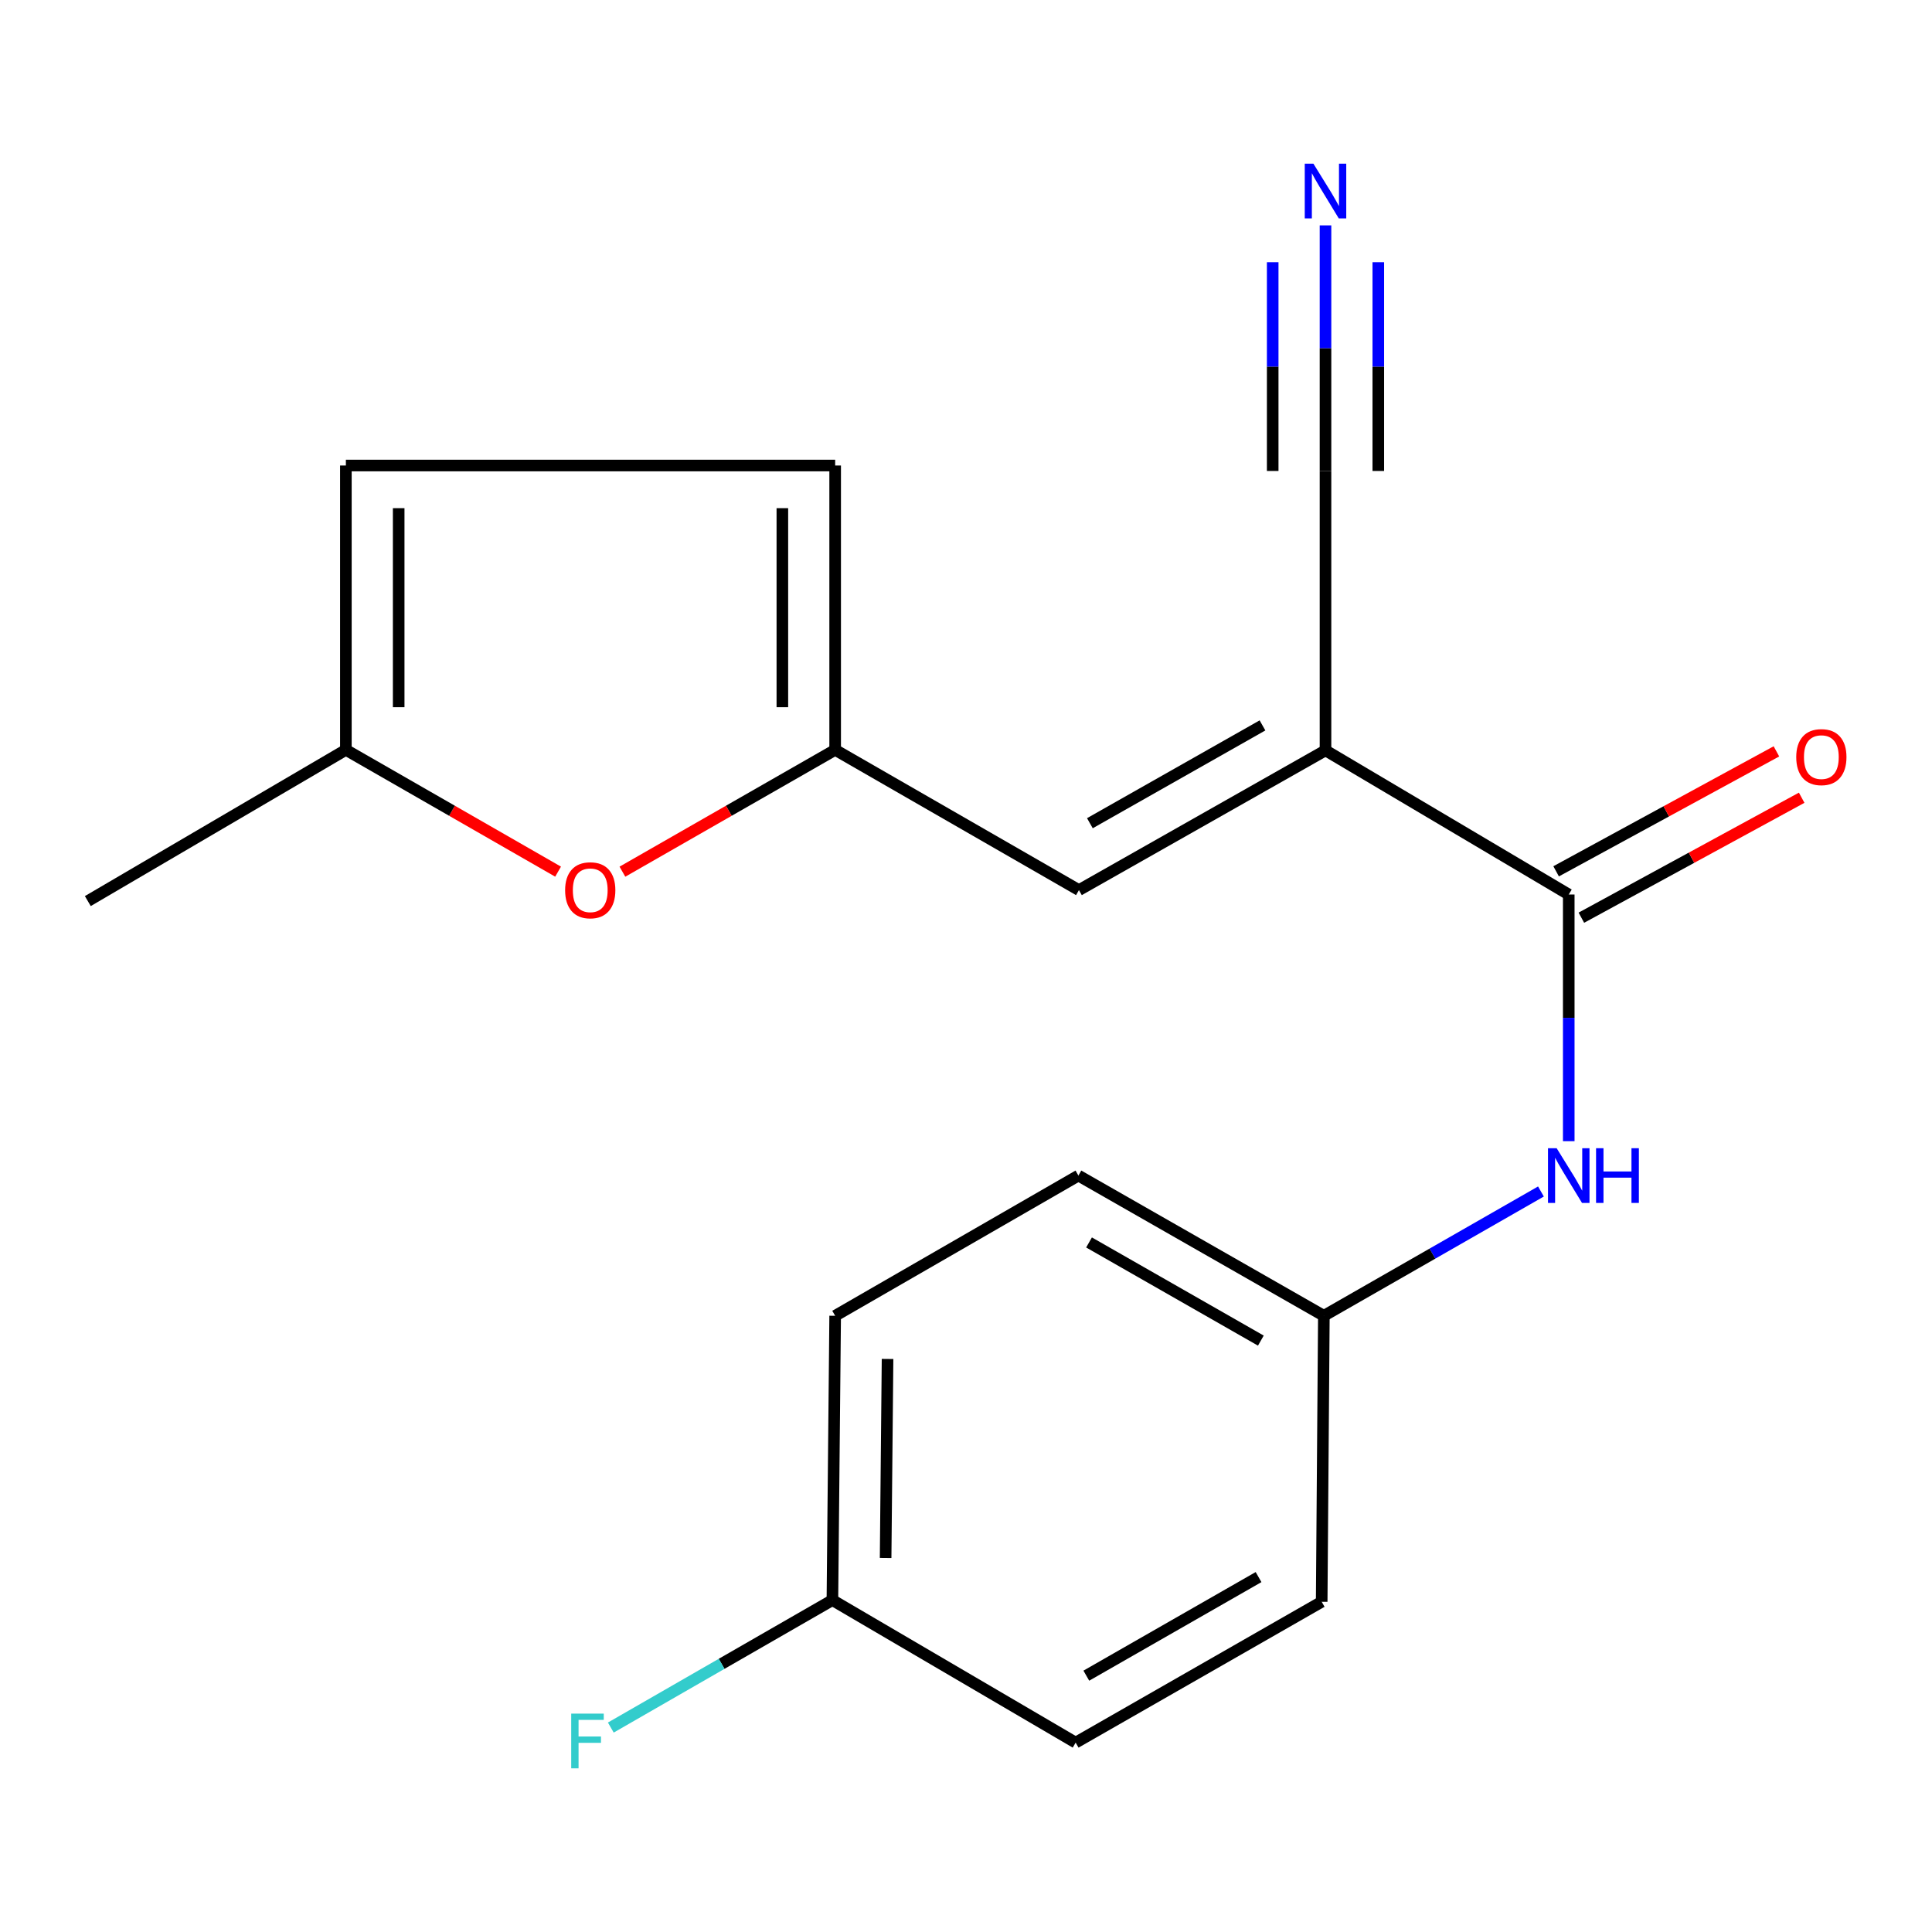 <?xml version='1.0' encoding='iso-8859-1'?>
<svg version='1.1' baseProfile='full'
              xmlns='http://www.w3.org/2000/svg'
                      xmlns:rdkit='http://www.rdkit.org/xml'
                      xmlns:xlink='http://www.w3.org/1999/xlink'
                  xml:space='preserve'
width='1000px' height='1000px' viewBox='0 0 1000 1000'>
<!-- END OF HEADER -->
<rect style='opacity:1.0;fill:#FFFFFF;stroke:none' width='1000' height='1000' x='0' y='0'> </rect>
<path class='bond-0' d='M 686.077,388.399 L 811.981,462.997' style='fill:none;fill-rule:evenodd;stroke:#000000;stroke-width:6px;stroke-linecap:butt;stroke-linejoin:miter;stroke-opacity:1' />
<path class='bond-1' d='M 686.077,388.399 L 558.456,460.719' style='fill:none;fill-rule:evenodd;stroke:#000000;stroke-width:6px;stroke-linecap:butt;stroke-linejoin:miter;stroke-opacity:1' />
<path class='bond-1' d='M 653.459,375.468 L 564.124,426.093' style='fill:none;fill-rule:evenodd;stroke:#000000;stroke-width:6px;stroke-linecap:butt;stroke-linejoin:miter;stroke-opacity:1' />
<path class='bond-3' d='M 686.077,388.399 L 686.077,243.772' style='fill:none;fill-rule:evenodd;stroke:#000000;stroke-width:6px;stroke-linecap:butt;stroke-linejoin:miter;stroke-opacity:1' />
<path class='bond-5' d='M 811.981,462.997 L 811.981,526.837' style='fill:none;fill-rule:evenodd;stroke:#000000;stroke-width:6px;stroke-linecap:butt;stroke-linejoin:miter;stroke-opacity:1' />
<path class='bond-5' d='M 811.981,526.837 L 811.981,590.677' style='fill:none;fill-rule:evenodd;stroke:#0000FF;stroke-width:6px;stroke-linecap:butt;stroke-linejoin:miter;stroke-opacity:1' />
<path class='bond-10' d='M 818.516,474.998 L 875.529,443.953' style='fill:none;fill-rule:evenodd;stroke:#000000;stroke-width:6px;stroke-linecap:butt;stroke-linejoin:miter;stroke-opacity:1' />
<path class='bond-10' d='M 875.529,443.953 L 932.543,412.907' style='fill:none;fill-rule:evenodd;stroke:#FF0000;stroke-width:6px;stroke-linecap:butt;stroke-linejoin:miter;stroke-opacity:1' />
<path class='bond-10' d='M 805.446,450.995 L 862.459,419.95' style='fill:none;fill-rule:evenodd;stroke:#000000;stroke-width:6px;stroke-linecap:butt;stroke-linejoin:miter;stroke-opacity:1' />
<path class='bond-10' d='M 862.459,419.95 L 919.472,388.904' style='fill:none;fill-rule:evenodd;stroke:#FF0000;stroke-width:6px;stroke-linecap:butt;stroke-linejoin:miter;stroke-opacity:1' />
<path class='bond-2' d='M 558.456,460.719 L 432.278,388.125' style='fill:none;fill-rule:evenodd;stroke:#000000;stroke-width:6px;stroke-linecap:butt;stroke-linejoin:miter;stroke-opacity:1' />
<path class='bond-4' d='M 432.278,388.125 L 377.219,419.655' style='fill:none;fill-rule:evenodd;stroke:#000000;stroke-width:6px;stroke-linecap:butt;stroke-linejoin:miter;stroke-opacity:1' />
<path class='bond-4' d='M 377.219,419.655 L 322.161,451.184' style='fill:none;fill-rule:evenodd;stroke:#FF0000;stroke-width:6px;stroke-linecap:butt;stroke-linejoin:miter;stroke-opacity:1' />
<path class='bond-7' d='M 432.278,388.125 L 432.278,240.948' style='fill:none;fill-rule:evenodd;stroke:#000000;stroke-width:6px;stroke-linecap:butt;stroke-linejoin:miter;stroke-opacity:1' />
<path class='bond-7' d='M 404.947,366.049 L 404.947,263.025' style='fill:none;fill-rule:evenodd;stroke:#000000;stroke-width:6px;stroke-linecap:butt;stroke-linejoin:miter;stroke-opacity:1' />
<path class='bond-6' d='M 686.077,243.772 L 686.077,180.214' style='fill:none;fill-rule:evenodd;stroke:#000000;stroke-width:6px;stroke-linecap:butt;stroke-linejoin:miter;stroke-opacity:1' />
<path class='bond-6' d='M 686.077,180.214 L 686.077,116.655' style='fill:none;fill-rule:evenodd;stroke:#0000FF;stroke-width:6px;stroke-linecap:butt;stroke-linejoin:miter;stroke-opacity:1' />
<path class='bond-6' d='M 713.407,243.772 L 713.407,189.748' style='fill:none;fill-rule:evenodd;stroke:#000000;stroke-width:6px;stroke-linecap:butt;stroke-linejoin:miter;stroke-opacity:1' />
<path class='bond-6' d='M 713.407,189.748 L 713.407,135.723' style='fill:none;fill-rule:evenodd;stroke:#0000FF;stroke-width:6px;stroke-linecap:butt;stroke-linejoin:miter;stroke-opacity:1' />
<path class='bond-6' d='M 658.746,243.772 L 658.746,189.748' style='fill:none;fill-rule:evenodd;stroke:#000000;stroke-width:6px;stroke-linecap:butt;stroke-linejoin:miter;stroke-opacity:1' />
<path class='bond-6' d='M 658.746,189.748 L 658.746,135.723' style='fill:none;fill-rule:evenodd;stroke:#0000FF;stroke-width:6px;stroke-linecap:butt;stroke-linejoin:miter;stroke-opacity:1' />
<path class='bond-8' d='M 288.863,451.165 L 233.945,419.645' style='fill:none;fill-rule:evenodd;stroke:#FF0000;stroke-width:6px;stroke-linecap:butt;stroke-linejoin:miter;stroke-opacity:1' />
<path class='bond-8' d='M 233.945,419.645 L 179.027,388.125' style='fill:none;fill-rule:evenodd;stroke:#000000;stroke-width:6px;stroke-linecap:butt;stroke-linejoin:miter;stroke-opacity:1' />
<path class='bond-11' d='M 797.589,616.714 L 741.408,648.883' style='fill:none;fill-rule:evenodd;stroke:#0000FF;stroke-width:6px;stroke-linecap:butt;stroke-linejoin:miter;stroke-opacity:1' />
<path class='bond-11' d='M 741.408,648.883 L 685.226,681.052' style='fill:none;fill-rule:evenodd;stroke:#000000;stroke-width:6px;stroke-linecap:butt;stroke-linejoin:miter;stroke-opacity:1' />
<path class='bond-9' d='M 432.278,240.948 L 179.027,240.948' style='fill:none;fill-rule:evenodd;stroke:#000000;stroke-width:6px;stroke-linecap:butt;stroke-linejoin:miter;stroke-opacity:1' />
<path class='bond-18' d='M 179.027,388.125 L 45.455,466.398' style='fill:none;fill-rule:evenodd;stroke:#000000;stroke-width:6px;stroke-linecap:butt;stroke-linejoin:miter;stroke-opacity:1' />
<path class='bond-19' d='M 179.027,388.125 L 179.027,240.948' style='fill:none;fill-rule:evenodd;stroke:#000000;stroke-width:6px;stroke-linecap:butt;stroke-linejoin:miter;stroke-opacity:1' />
<path class='bond-19' d='M 206.358,366.049 L 206.358,263.025' style='fill:none;fill-rule:evenodd;stroke:#000000;stroke-width:6px;stroke-linecap:butt;stroke-linejoin:miter;stroke-opacity:1' />
<path class='bond-14' d='M 685.226,681.052 L 684.103,829.08' style='fill:none;fill-rule:evenodd;stroke:#000000;stroke-width:6px;stroke-linecap:butt;stroke-linejoin:miter;stroke-opacity:1' />
<path class='bond-15' d='M 685.226,681.052 L 558.183,608.473' style='fill:none;fill-rule:evenodd;stroke:#000000;stroke-width:6px;stroke-linecap:butt;stroke-linejoin:miter;stroke-opacity:1' />
<path class='bond-15' d='M 652.612,693.897 L 563.682,643.092' style='fill:none;fill-rule:evenodd;stroke:#000000;stroke-width:6px;stroke-linecap:butt;stroke-linejoin:miter;stroke-opacity:1' />
<path class='bond-12' d='M 430.851,828.214 L 432.278,681.052' style='fill:none;fill-rule:evenodd;stroke:#000000;stroke-width:6px;stroke-linecap:butt;stroke-linejoin:miter;stroke-opacity:1' />
<path class='bond-12' d='M 458.395,806.405 L 459.394,703.392' style='fill:none;fill-rule:evenodd;stroke:#000000;stroke-width:6px;stroke-linecap:butt;stroke-linejoin:miter;stroke-opacity:1' />
<path class='bond-13' d='M 430.851,828.214 L 373.504,861.198' style='fill:none;fill-rule:evenodd;stroke:#000000;stroke-width:6px;stroke-linecap:butt;stroke-linejoin:miter;stroke-opacity:1' />
<path class='bond-13' d='M 373.504,861.198 L 316.157,894.181' style='fill:none;fill-rule:evenodd;stroke:#33CCCC;stroke-width:6px;stroke-linecap:butt;stroke-linejoin:miter;stroke-opacity:1' />
<path class='bond-20' d='M 430.851,828.214 L 556.756,901.977' style='fill:none;fill-rule:evenodd;stroke:#000000;stroke-width:6px;stroke-linecap:butt;stroke-linejoin:miter;stroke-opacity:1' />
<path class='bond-16' d='M 684.103,829.08 L 556.756,901.977' style='fill:none;fill-rule:evenodd;stroke:#000000;stroke-width:6px;stroke-linecap:butt;stroke-linejoin:miter;stroke-opacity:1' />
<path class='bond-16' d='M 651.423,816.295 L 562.28,867.323' style='fill:none;fill-rule:evenodd;stroke:#000000;stroke-width:6px;stroke-linecap:butt;stroke-linejoin:miter;stroke-opacity:1' />
<path class='bond-17' d='M 558.183,608.473 L 432.278,681.052' style='fill:none;fill-rule:evenodd;stroke:#000000;stroke-width:6px;stroke-linecap:butt;stroke-linejoin:miter;stroke-opacity:1' />
<path  class='atom-5' d='M 292.508 460.799
Q 292.508 453.999, 295.868 450.199
Q 299.228 446.399, 305.508 446.399
Q 311.788 446.399, 315.148 450.199
Q 318.508 453.999, 318.508 460.799
Q 318.508 467.679, 315.108 471.599
Q 311.708 475.479, 305.508 475.479
Q 299.268 475.479, 295.868 471.599
Q 292.508 467.719, 292.508 460.799
M 305.508 472.279
Q 309.828 472.279, 312.148 469.399
Q 314.508 466.479, 314.508 460.799
Q 314.508 455.239, 312.148 452.439
Q 309.828 449.599, 305.508 449.599
Q 301.188 449.599, 298.828 452.399
Q 296.508 455.199, 296.508 460.799
Q 296.508 466.519, 298.828 469.399
Q 301.188 472.279, 305.508 472.279
' fill='#FF0000'/>
<path  class='atom-6' d='M 805.721 594.313
L 815.001 609.313
Q 815.921 610.793, 817.401 613.473
Q 818.881 616.153, 818.961 616.313
L 818.961 594.313
L 822.721 594.313
L 822.721 622.633
L 818.841 622.633
L 808.881 606.233
Q 807.721 604.313, 806.481 602.113
Q 805.281 599.913, 804.921 599.233
L 804.921 622.633
L 801.241 622.633
L 801.241 594.313
L 805.721 594.313
' fill='#0000FF'/>
<path  class='atom-6' d='M 826.121 594.313
L 829.961 594.313
L 829.961 606.353
L 844.441 606.353
L 844.441 594.313
L 848.281 594.313
L 848.281 622.633
L 844.441 622.633
L 844.441 609.553
L 829.961 609.553
L 829.961 622.633
L 826.121 622.633
L 826.121 594.313
' fill='#0000FF'/>
<path  class='atom-7' d='M 679.817 84.713
L 689.097 99.713
Q 690.017 101.193, 691.497 103.873
Q 692.977 106.553, 693.057 106.713
L 693.057 84.713
L 696.817 84.713
L 696.817 113.033
L 692.937 113.033
L 682.977 96.633
Q 681.817 94.713, 680.577 92.513
Q 679.377 90.313, 679.017 89.633
L 679.017 113.033
L 675.337 113.033
L 675.337 84.713
L 679.817 84.713
' fill='#0000FF'/>
<path  class='atom-11' d='M 929.729 391.88
Q 929.729 385.08, 933.089 381.28
Q 936.449 377.48, 942.729 377.48
Q 949.009 377.48, 952.369 381.28
Q 955.729 385.08, 955.729 391.88
Q 955.729 398.76, 952.329 402.68
Q 948.929 406.56, 942.729 406.56
Q 936.489 406.56, 933.089 402.68
Q 929.729 398.8, 929.729 391.88
M 942.729 403.36
Q 947.049 403.36, 949.369 400.48
Q 951.729 397.56, 951.729 391.88
Q 951.729 386.32, 949.369 383.52
Q 947.049 380.68, 942.729 380.68
Q 938.409 380.68, 936.049 383.48
Q 933.729 386.28, 933.729 391.88
Q 933.729 397.6, 936.049 400.48
Q 938.409 403.36, 942.729 403.36
' fill='#FF0000'/>
<path  class='atom-14' d='M 295.661 886.967
L 312.501 886.967
L 312.501 890.207
L 299.461 890.207
L 299.461 898.807
L 311.061 898.807
L 311.061 902.087
L 299.461 902.087
L 299.461 915.287
L 295.661 915.287
L 295.661 886.967
' fill='#33CCCC'/>
</svg>
